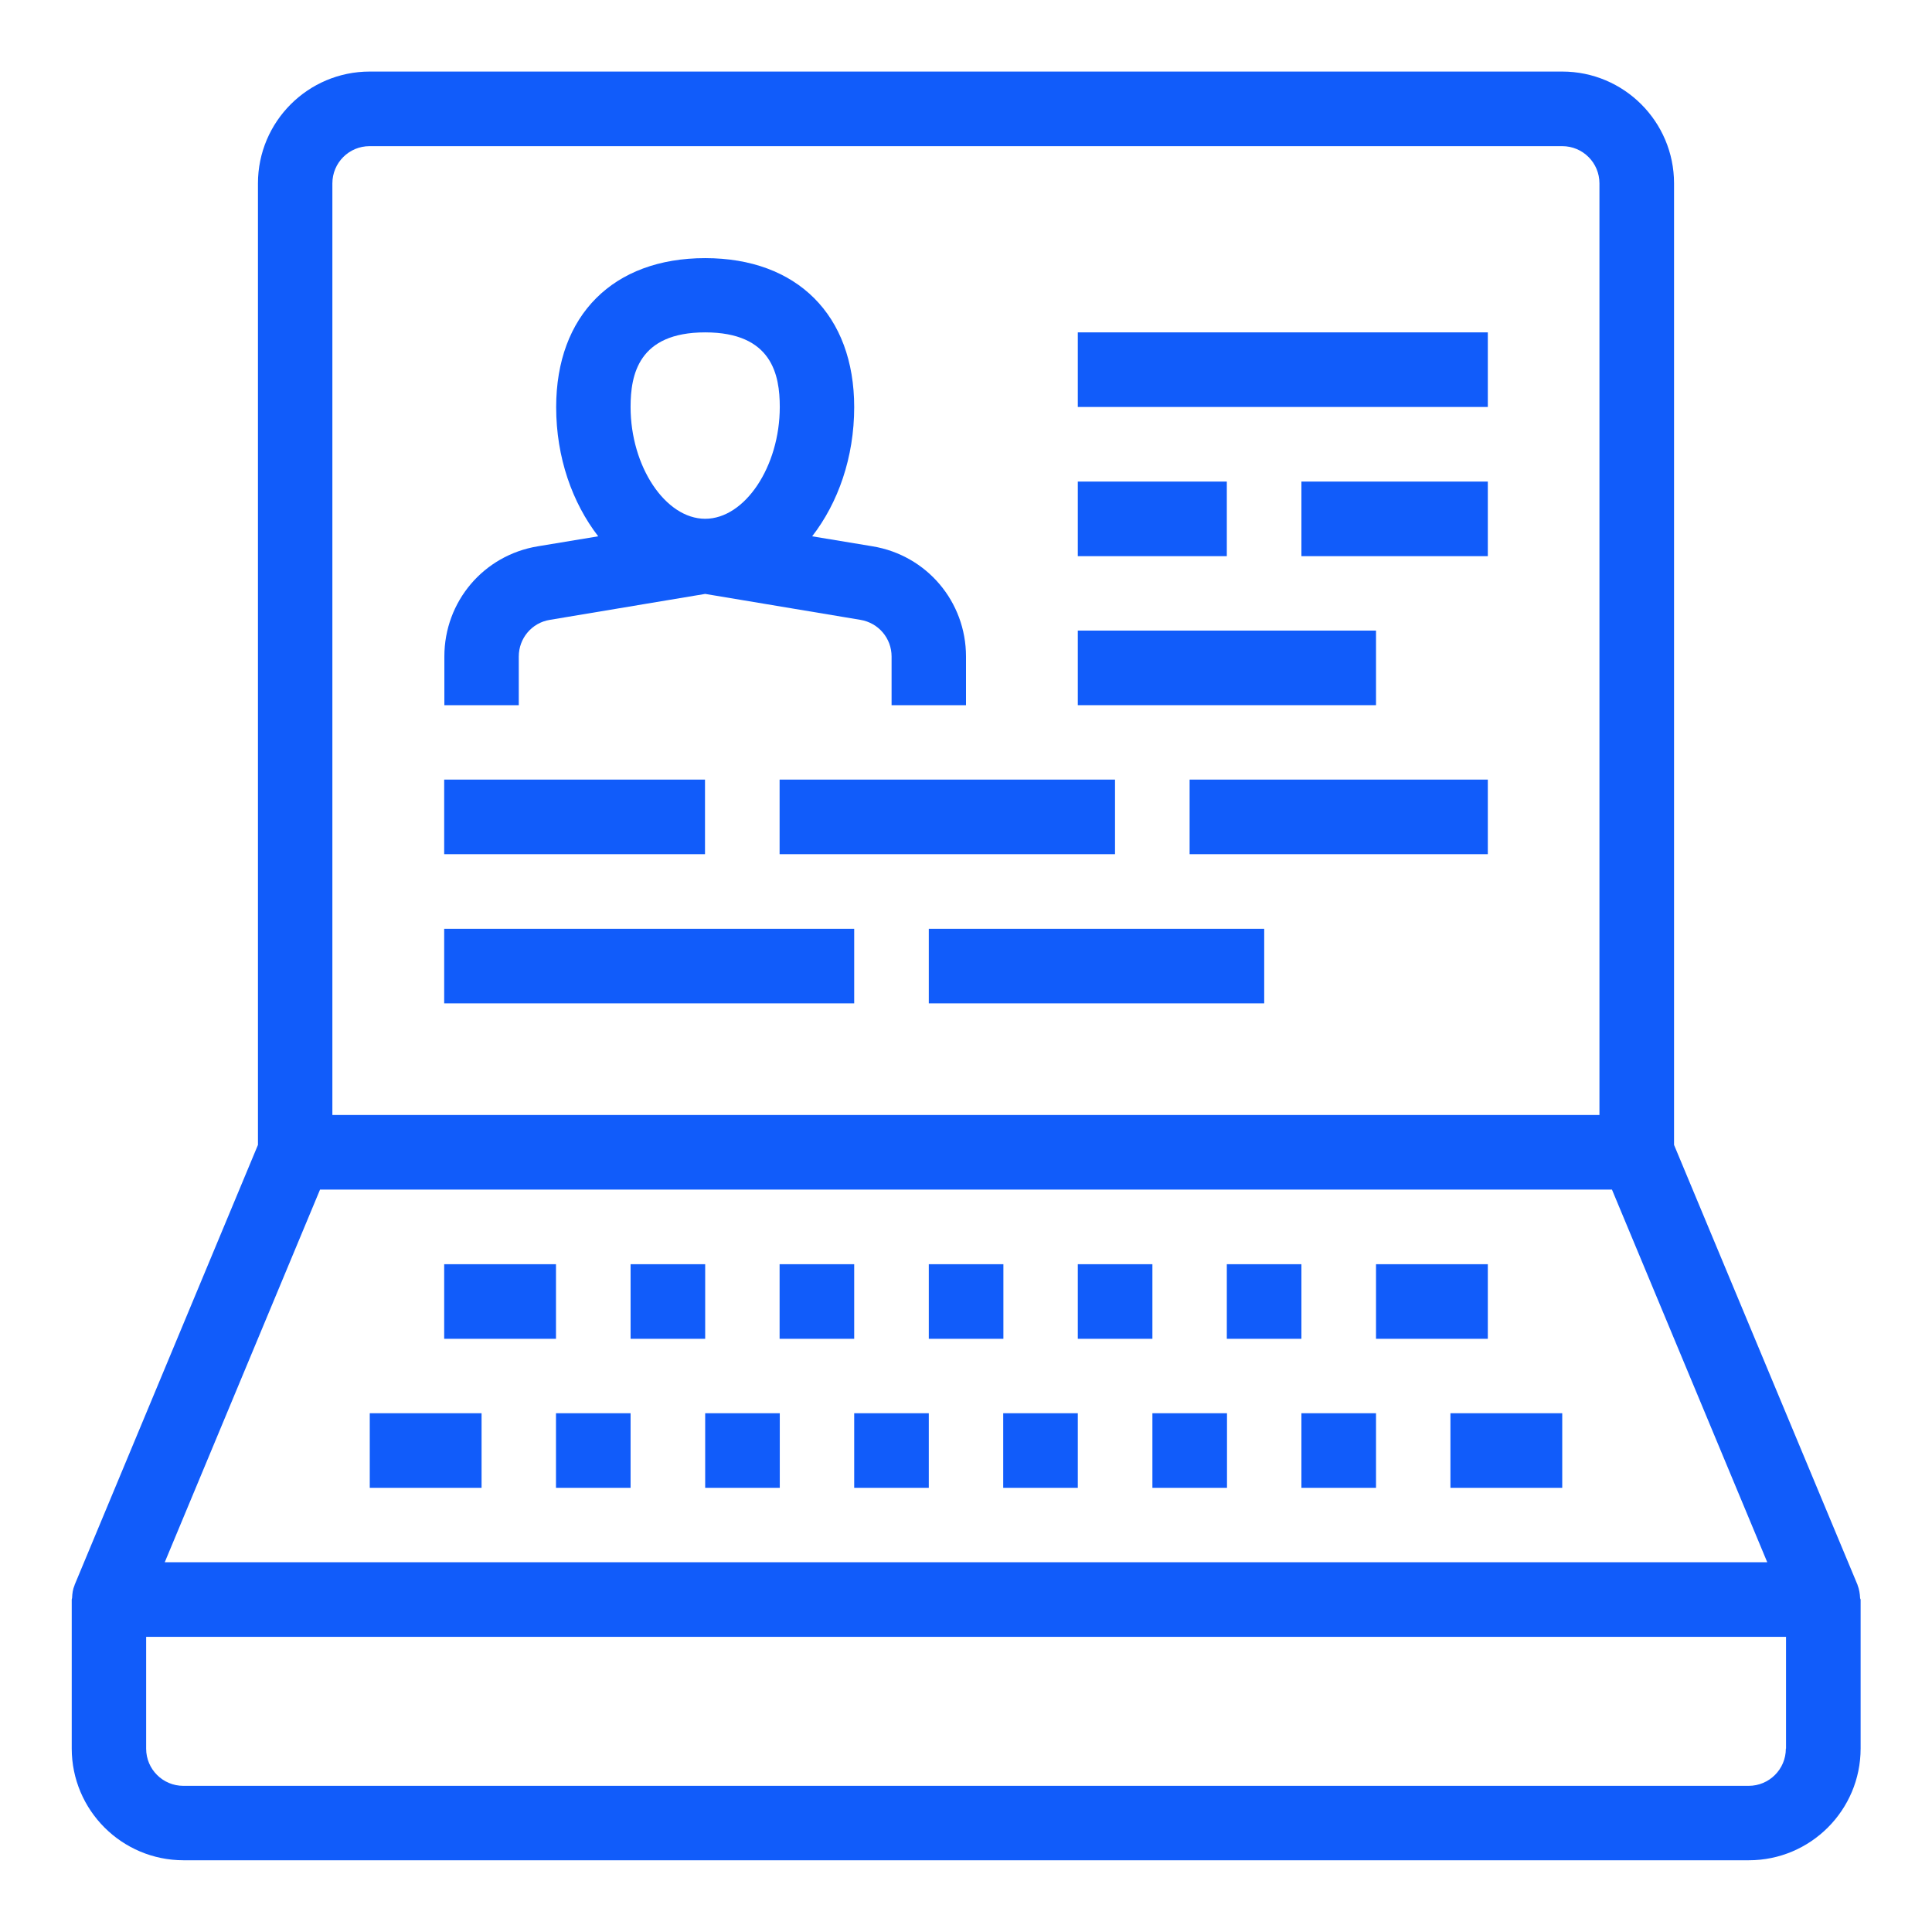 <?xml version="1.0" encoding="utf-8"?>
<!-- Generator: Adobe Illustrator 23.1.1, SVG Export Plug-In . SVG Version: 6.00 Build 0)  -->
<svg version="1.1" id="Layer_1" xmlns="http://www.w3.org/2000/svg" xmlns:xlink="http://www.w3.org/1999/xlink" x="0px" y="0px"
	 viewBox="0 0 1080 1080" style="enable-background:new 0 0 1080 1080;" xml:space="preserve">
<style type="text/css">
	.st0{fill:#115CFA;}
</style>
<g>
	<path class="st0" d="M1039.8,893.3c-0.1-2.4-0.5-4.9-1.4-7.2l0,0c0,0,0-0.1,0-0.1L935.8,640V102.5c0-34.5-28-62.5-62.5-62.5H206.7
		c-34.5,0-62.5,28-62.5,62.5V640L41.7,886c0,0,0,0.1,0,0.1l0,0c-1,2.3-1.3,4.7-1.4,7.2c0,0.3-0.2,0.5-0.2,0.8v83.3
		c0,34.5,28,62.5,62.5,62.5h875c34.5,0,62.5-28,62.5-62.5v-83.3C1040,893.9,1039.8,893.6,1039.8,893.3z M185.8,102.5
		c0-11.5,9.3-20.8,20.8-20.8h666.7c11.5,0,20.8,9.3,20.8,20.8v520.8H185.8V102.5z M178.9,665h722.2l86.8,208.3H92.1L178.9,665z
		 M998.3,977.5c0,11.5-9.3,20.8-20.8,20.8h-875c-11.5,0-20.8-9.3-20.8-20.8V915h916.7V977.5z"/>
	<rect x="519.2" y="706.7" class="st0" width="41.7" height="41.7"/>
	<rect x="477.5" y="790" class="st0" width="41.7" height="41.7"/>
	<rect x="602.5" y="706.7" class="st0" width="41.7" height="41.7"/>
	<rect x="560.8" y="790" class="st0" width="41.7" height="41.7"/>
	<rect x="685.8" y="706.7" class="st0" width="41.7" height="41.7"/>
	<rect x="644.2" y="790" class="st0" width="41.7" height="41.7"/>
	<rect x="769.2" y="706.7" class="st0" width="62.5" height="41.7"/>
	<rect x="727.5" y="790" class="st0" width="41.7" height="41.7"/>
	<rect x="810.8" y="790" class="st0" width="62.5" height="41.7"/>
	<rect x="435.8" y="706.7" class="st0" width="41.7" height="41.7"/>
	<rect x="394.2" y="790" class="st0" width="41.7" height="41.7"/>
	<rect x="352.5" y="706.7" class="st0" width="41.7" height="41.7"/>
	<rect x="310.8" y="790" class="st0" width="41.7" height="41.7"/>
	<rect x="248.3" y="706.7" class="st0" width="62.5" height="41.7"/>
	<rect x="206.7" y="790" class="st0" width="62.5" height="41.7"/>
	<path class="st0" d="M290,367c0-10.2,7.3-18.9,17.4-20.5l86.8-14.5l86.8,14.5c10.1,1.7,17.4,10.3,17.4,20.5v27.2H540V367
		c0-30.7-22-56.6-52.2-61.6l-33.8-5.6c14.5-18.7,23.5-44.1,23.5-72.2c0-51.4-31.9-83.3-83.3-83.3s-83.3,31.9-83.3,83.3
		c0,28.1,9,53.4,23.5,72.2l-33.8,5.6c-30.3,5-52.2,30.9-52.2,61.6v27.2H290V367z M394.2,185.8c37.4,0,41.7,23.8,41.7,41.7
		c0,33.3-19.5,62.5-41.7,62.5c-22.2,0-41.7-29.2-41.7-62.5C352.5,209.6,356.8,185.8,394.2,185.8z"/>
	<rect x="727.5" y="269.2" class="st0" width="104.2" height="41.7"/>
	<rect x="602.5" y="269.2" class="st0" width="83.3" height="41.7"/>
	<rect x="602.5" y="185.8" class="st0" width="229.2" height="41.7"/>
	<rect x="602.5" y="352.5" class="st0" width="166.7" height="41.7"/>
	<rect x="665" y="435.8" class="st0" width="166.7" height="41.7"/>
	<rect x="435.8" y="435.8" class="st0" width="187.5" height="41.7"/>
	<rect x="248.3" y="435.8" class="st0" width="145.8" height="41.7"/>
	<rect x="519.2" y="519.2" class="st0" width="187.5" height="41.7"/>
	<rect x="248.3" y="519.2" class="st0" width="229.2" height="41.7"/>
</g>
</svg>
